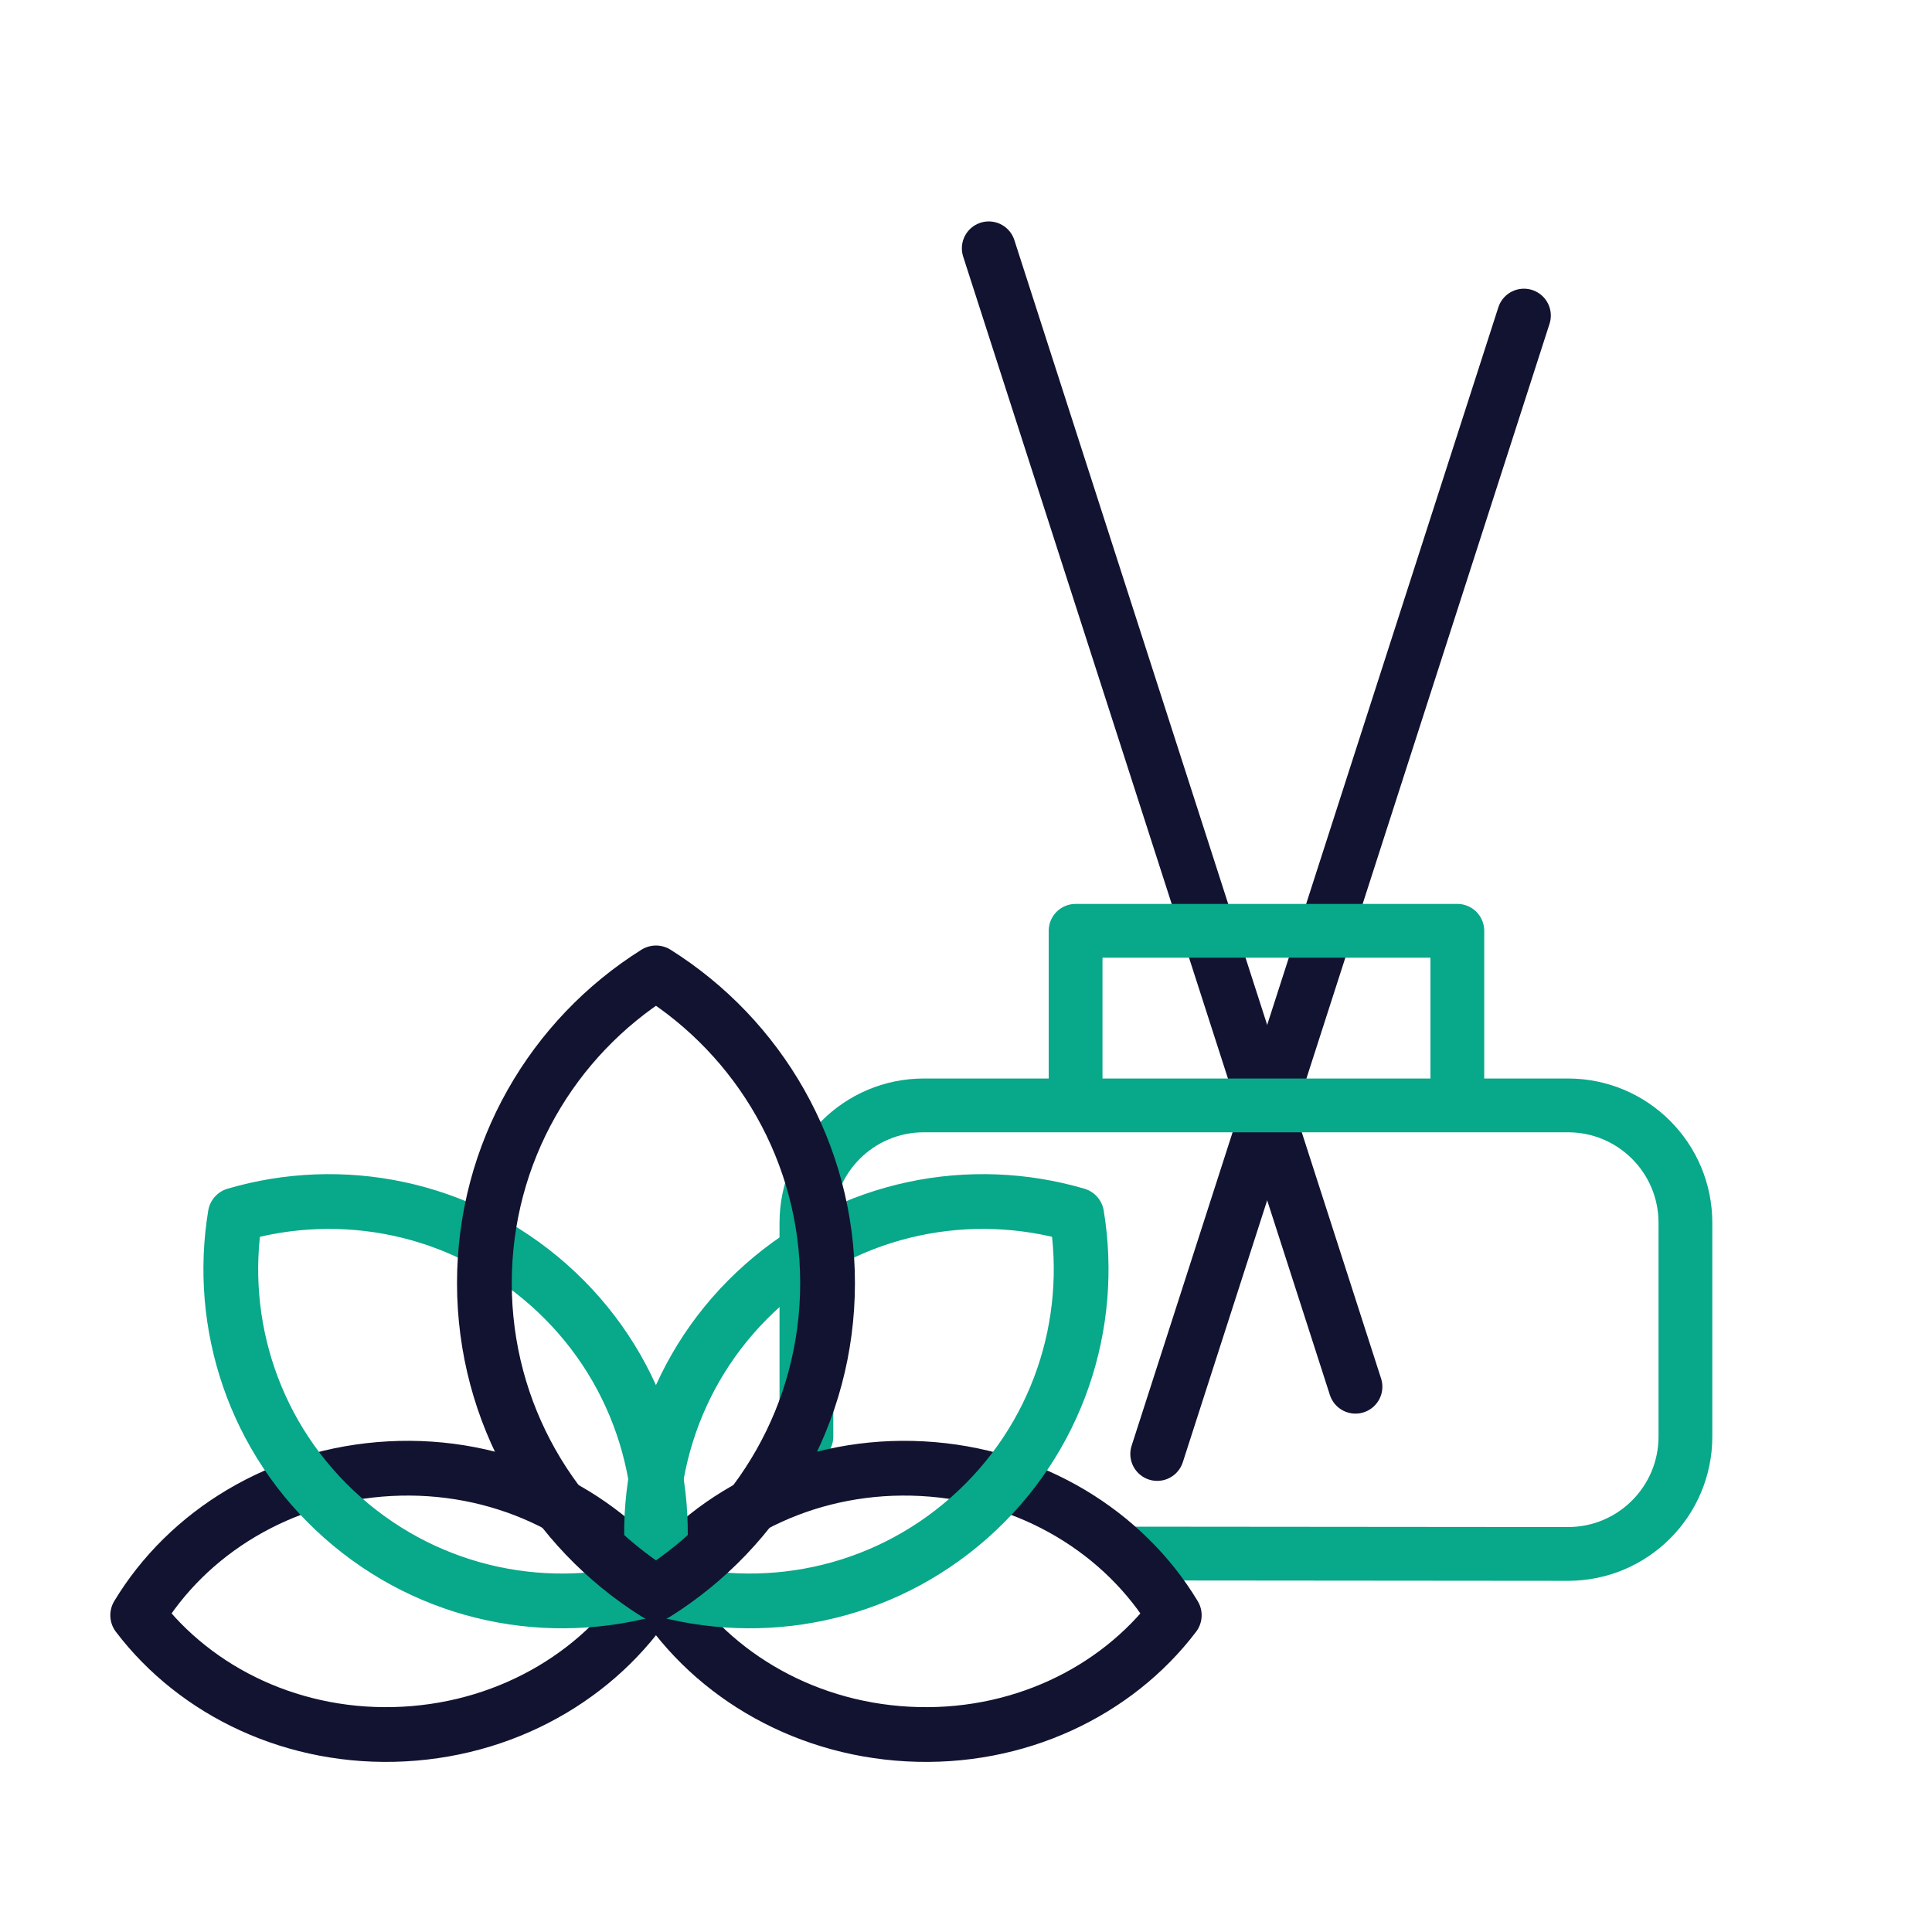 <svg xmlns="http://www.w3.org/2000/svg" width="430" height="430" viewbox="0 0 430 430"><g clip-path="url(#o)" id="gid1"><g clip-path="url(#p)" style="display:block" id="gid2"><g clip-path="url(#q)" mask="url(#r)" style="display:block" id="gid3"><g mask="url(#s)" style="display:block" id="gid4"><path fill="none" stroke="#121331" stroke-linecap="round" stroke-linejoin="round" stroke-width="11.97" d="m301.685 308.64-81.62-253.372" class="primary" id="pid1"/></g><g mask="url(#t)" style="display:block" id="gid5"><path fill="none" stroke="#121331" stroke-linecap="round" stroke-linejoin="round" stroke-width="11.97" d="m257.557 323.609 81.62-253.372" class="primary" id="pid2"/></g><path fill="none" stroke="#08A88A" stroke-linecap="round" stroke-linejoin="round" stroke-width="11.97" d="M-37.909-49.915v-38.857h84.964v38.857M-97.819 23.784v-47.568c0-14.432 11.7-26.131 26.132-26.131H71.687c14.432 0 26.132 11.699 26.132 26.131v47.568c0 14.432-11.7 26.131-26.132 26.131l-96.374-.084" class="secondary" style="display:block" transform="translate(277.301 295.94)" id="pid3"/></g><g mask="url(#u)" style="display:block" id="gid6"><g fill="none" stroke="#121331" stroke-linecap="round" stroke-linejoin="round" stroke-width="19.04" clip-path="url(#v)" transform="matrix(.64 0 0 .64 8.4 163.054)" id="gid7"><path d="M-2.472 46.143C-40.438 44.11-72.781 23.907-90.12-4.827c20.308-26.717 54.625-43.349 92.591-41.316C40.45-44.109 72.795-23.906 90.12 4.827 69.825 31.545 35.507 48.177-2.472 46.143z" class="primary" style="display:block" transform="translate(305.122 302.122)" id="pid4"/><path d="M2.472 46.143C40.438 44.11 72.781 23.907 90.12-4.827 69.812-31.544 35.495-48.176-2.471-46.143-40.45-44.109-72.795-23.906-90.12 4.827c20.295 26.718 54.613 43.35 92.592 41.316z" class="primary" style="display:block" transform="translate(124.878 302.121)" id="pid5"/></g></g><g mask="url(#w)" style="display:block" id="gid8"><path fill="none" stroke="#08A88A" stroke-linecap="round" stroke-linejoin="round" stroke-width="12.186" d="M215.75 337.77c-19.724 17.463-46.194 22.457-69.753 15.552-4-24.221 4.163-49.891 23.887-67.355 19.731-17.47 46.201-22.463 69.753-15.553 4.007 24.216-4.156 49.886-23.887 67.356z" class="secondary" id="pid6"/></g><g mask="url(#x)" style="display:block" id="gid9"><path fill="none" stroke="#08A88A" stroke-linecap="round" stroke-linejoin="round" stroke-width="12.186" d="M76.246 337.77C95.97 355.234 122.44 360.227 146 353.323c4-24.221-4.163-49.892-23.887-67.355-19.731-17.47-46.201-22.463-69.753-15.553-4.007 24.216 4.156 49.885 23.887 67.355z" class="secondary" id="pid7"/></g><path fill="none" stroke="#121331" stroke-linecap="round" stroke-linejoin="round" stroke-width="19.04" d="M59.672 0c0 45.441-23.818 85.334-59.672 107.864C-35.854 85.334-59.672 45.441-59.672 0c0-45.458 23.818-85.35 59.672-107.864C35.854-85.35 59.672-45.458 59.672 0z" class="primary" style="display:block" transform="matrix(.64 0 0 .64 146 285.57)" id="pid8"/></g></g></svg>